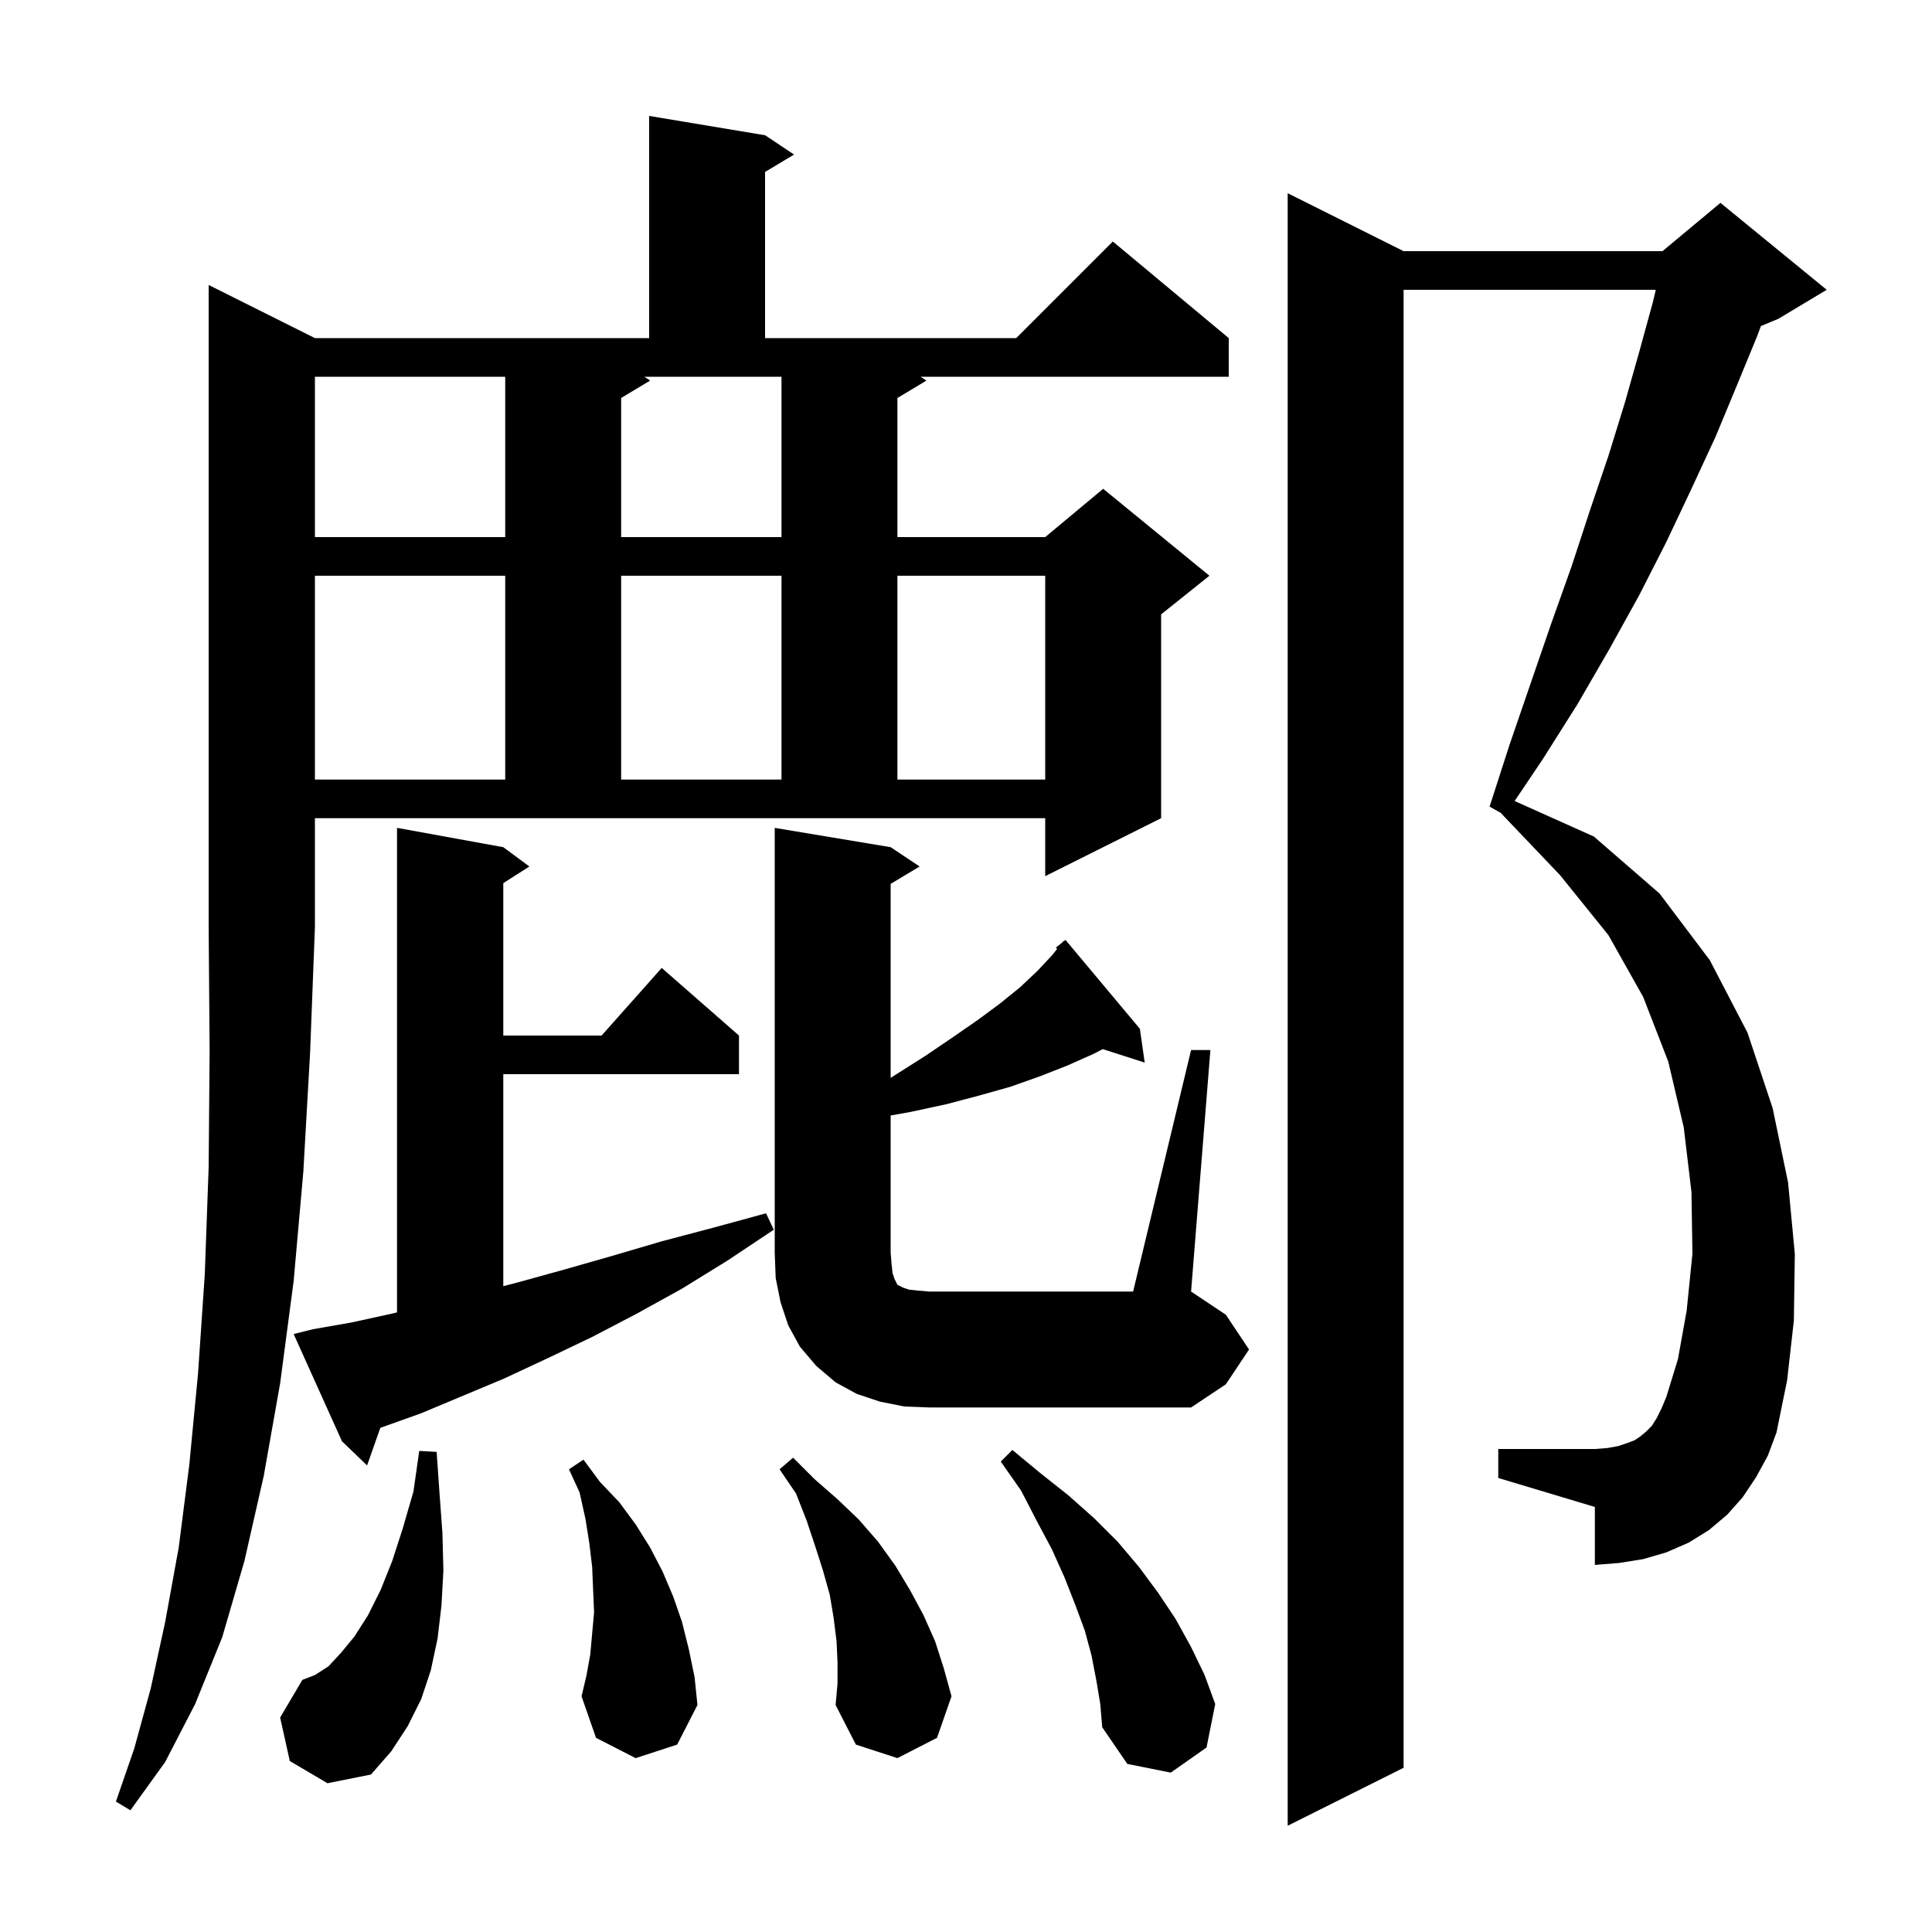 <svg xmlns="http://www.w3.org/2000/svg" xmlns:xlink="http://www.w3.org/1999/xlink" version="1.1" baseProfile="full" viewBox="0 0 200 200" width="200" height="200"><g fill="currentColor"><path d="M 181.8 152.9 L 180.4 155.0 L 178.8 156.8 L 176.9 158.4 L 174.8 159.7 L 172.5 160.7 L 170.1 161.4 L 167.6 161.8 L 165.1 162.0 L 165.1 156.0 L 155.1 153.0 L 155.1 150.0 L 165.1 150.0 L 166.4 149.9 L 167.5 149.7 L 168.4 149.4 L 169.2 149.1 L 169.8 148.7 L 170.4 148.2 L 171.0 147.6 L 171.5 146.8 L 172.0 145.8 L 172.5 144.6 L 173.7 140.7 L 174.6 135.7 L 175.2 129.8 L 175.1 123.4 L 174.3 116.7 L 172.7 109.9 L 170.1 103.2 L 166.5 96.8 L 161.5 90.6 L 155.4 84.2 L 155.411 84.181 L 154.2 83.5 L 156.3 77.0 L 158.5 70.6 L 160.6 64.5 L 162.7 58.6 L 164.6 52.8 L 166.5 47.2 L 168.2 41.7 L 169.7 36.4 L 171.1 31.3 L 171.406 30.0 L 145.3 30.0 L 145.3 183.0 L 133.3 189.0 L 133.3 20.0 L 145.3 26.0 L 172.1 26.0 L 178.1 21.0 L 189.1 30.0 L 184.1 33.0 L 182.29 33.754 L 181.9 34.8 L 179.8 39.9 L 177.6 45.2 L 175.1 50.6 L 172.5 56.1 L 169.7 61.6 L 166.6 67.2 L 163.3 72.9 L 159.7 78.6 L 156.794 82.922 L 165.0 86.6 L 171.8 92.5 L 177.0 99.4 L 180.9 106.9 L 183.5 114.7 L 185.1 122.4 L 185.8 129.8 L 185.7 136.7 L 185.0 142.9 L 183.9 148.3 L 183.0 150.7 Z M 32.6 35.0 L 67.2 35.0 L 67.2 12.0 L 79.2 14.0 L 82.2 16.0 L 79.2 17.8 L 79.2 35.0 L 105.2 35.0 L 115.2 25.0 L 127.2 35.0 L 127.2 39.0 L 95.3 39.0 L 95.9 39.4 L 92.9 41.2 L 92.9 55.6 L 108.2 55.6 L 114.2 50.6 L 125.2 59.6 L 120.2 63.6 L 120.2 84.7 L 108.2 90.7 L 108.2 84.7 L 32.6 84.7 L 32.6 96.0 L 32.1 109.0 L 31.4 121.3 L 30.4 132.6 L 29.0 143.2 L 27.3 152.8 L 25.3 161.6 L 23.0 169.5 L 20.2 176.4 L 17.1 182.4 L 13.5 187.4 L 12.0 186.5 L 13.9 181.0 L 15.6 174.8 L 17.1 167.9 L 18.5 160.2 L 19.6 151.6 L 20.5 142.2 L 21.2 131.9 L 21.6 120.8 L 21.7 108.8 L 21.6 96.0 L 21.6 29.5 Z M 30.0 182.3 L 29.0 177.8 L 31.3 173.9 L 32.6 173.4 L 34.0 172.5 L 35.3 171.1 L 36.7 169.4 L 38.1 167.2 L 39.4 164.6 L 40.6 161.6 L 41.7 158.2 L 42.8 154.4 L 43.4 150.2 L 45.2 150.3 L 45.5 154.6 L 45.8 158.7 L 45.9 162.6 L 45.7 166.2 L 45.3 169.6 L 44.6 172.9 L 43.6 175.9 L 42.2 178.7 L 40.5 181.3 L 38.4 183.7 L 33.9 184.6 Z M 113.5 174.0 L 113.0 171.4 L 112.3 168.8 L 111.3 166.1 L 110.2 163.3 L 108.9 160.4 L 107.3 157.4 L 105.7 154.3 L 103.6 151.3 L 104.8 150.1 L 107.7 152.5 L 110.6 154.8 L 113.3 157.2 L 115.7 159.6 L 117.9 162.2 L 119.9 164.9 L 121.7 167.6 L 123.3 170.5 L 124.7 173.4 L 125.8 176.4 L 124.9 180.9 L 121.2 183.5 L 116.7 182.6 L 114.1 178.8 L 113.9 176.4 Z M 86.7 172.1 L 86.6 169.9 L 86.3 167.5 L 85.9 165.1 L 85.2 162.6 L 84.4 160.1 L 83.5 157.4 L 82.4 154.6 L 80.7 152.1 L 82.1 150.9 L 84.3 153.1 L 86.7 155.2 L 88.9 157.3 L 90.9 159.6 L 92.7 162.1 L 94.2 164.6 L 95.6 167.2 L 96.8 169.9 L 97.7 172.7 L 98.5 175.6 L 97.0 179.9 L 92.9 182.0 L 88.6 180.6 L 86.5 176.5 L 86.7 174.3 Z M 65.8 182.0 L 61.7 179.9 L 60.2 175.6 L 60.7 173.5 L 61.1 171.3 L 61.5 166.9 L 61.4 164.6 L 61.3 162.2 L 61.0 159.7 L 60.6 157.2 L 60.0 154.5 L 58.9 152.1 L 60.4 151.1 L 62.1 153.4 L 64.1 155.5 L 65.8 157.8 L 67.3 160.2 L 68.6 162.7 L 69.7 165.3 L 70.6 167.9 L 71.3 170.7 L 71.9 173.6 L 72.2 176.5 L 70.1 180.6 Z M 32.4 137.6 L 36.4 136.9 L 40.5 136.0 L 41.1 135.86 L 41.1 85.7 L 52.1 87.7 L 54.8 89.7 L 52.1 91.423 L 52.1 107.2 L 62.278 107.2 L 68.5 100.2 L 76.5 107.2 L 76.5 111.2 L 52.1 111.2 L 52.1 133.143 L 53.8 132.7 L 58.5 131.4 L 63.4 130.0 L 68.5 128.5 L 73.8 127.1 L 79.3 125.6 L 80.1 127.3 L 75.3 130.5 L 70.6 133.4 L 65.9 136.0 L 61.3 138.4 L 56.7 140.6 L 52.2 142.7 L 43.6 146.3 L 39.4 147.8 L 39.373 147.809 L 38.0 151.7 L 35.4 149.2 L 30.4 138.1 Z M 123.3 108.7 L 125.3 108.7 L 123.3 133.7 L 126.9 136.1 L 129.3 139.7 L 126.9 143.3 L 123.3 145.7 L 96.2 145.7 L 93.6 145.6 L 91.1 145.1 L 88.7 144.3 L 86.5 143.1 L 84.5 141.4 L 82.8 139.4 L 81.6 137.2 L 80.8 134.8 L 80.3 132.3 L 80.2 129.7 L 80.2 85.7 L 92.2 87.7 L 95.2 89.7 L 92.2 91.5 L 92.2 111.582 L 92.8 111.2 L 95.8 109.3 L 98.6 107.4 L 101.2 105.6 L 103.5 103.9 L 105.6 102.2 L 107.4 100.5 L 108.9 98.9 L 109.435 98.231 L 109.3 98.1 L 109.967 97.567 L 110.1 97.4 L 110.131 97.435 L 110.3 97.3 L 118.0 106.5 L 118.5 110.0 L 114.155 108.603 L 113.2 109.1 L 110.5 110.3 L 107.7 111.4 L 104.6 112.5 L 101.4 113.4 L 98.0 114.3 L 94.3 115.1 L 92.2 115.477 L 92.2 129.7 L 92.3 130.9 L 92.4 131.8 L 92.6 132.4 L 92.9 133.0 L 93.5 133.3 L 94.1 133.5 L 95.0 133.6 L 96.2 133.7 L 117.3 133.7 Z M 32.6 59.6 L 32.6 80.7 L 52.3 80.7 L 52.3 59.6 Z M 64.3 59.6 L 64.3 80.7 L 80.9 80.7 L 80.9 59.6 Z M 92.9 59.6 L 92.9 80.7 L 108.2 80.7 L 108.2 59.6 Z M 32.6 39.0 L 32.6 55.6 L 52.3 55.6 L 52.3 39.0 Z M 67.3 39.4 L 64.3 41.2 L 64.3 55.6 L 80.9 55.6 L 80.9 39.0 L 66.7 39.0 Z "/></g></svg>